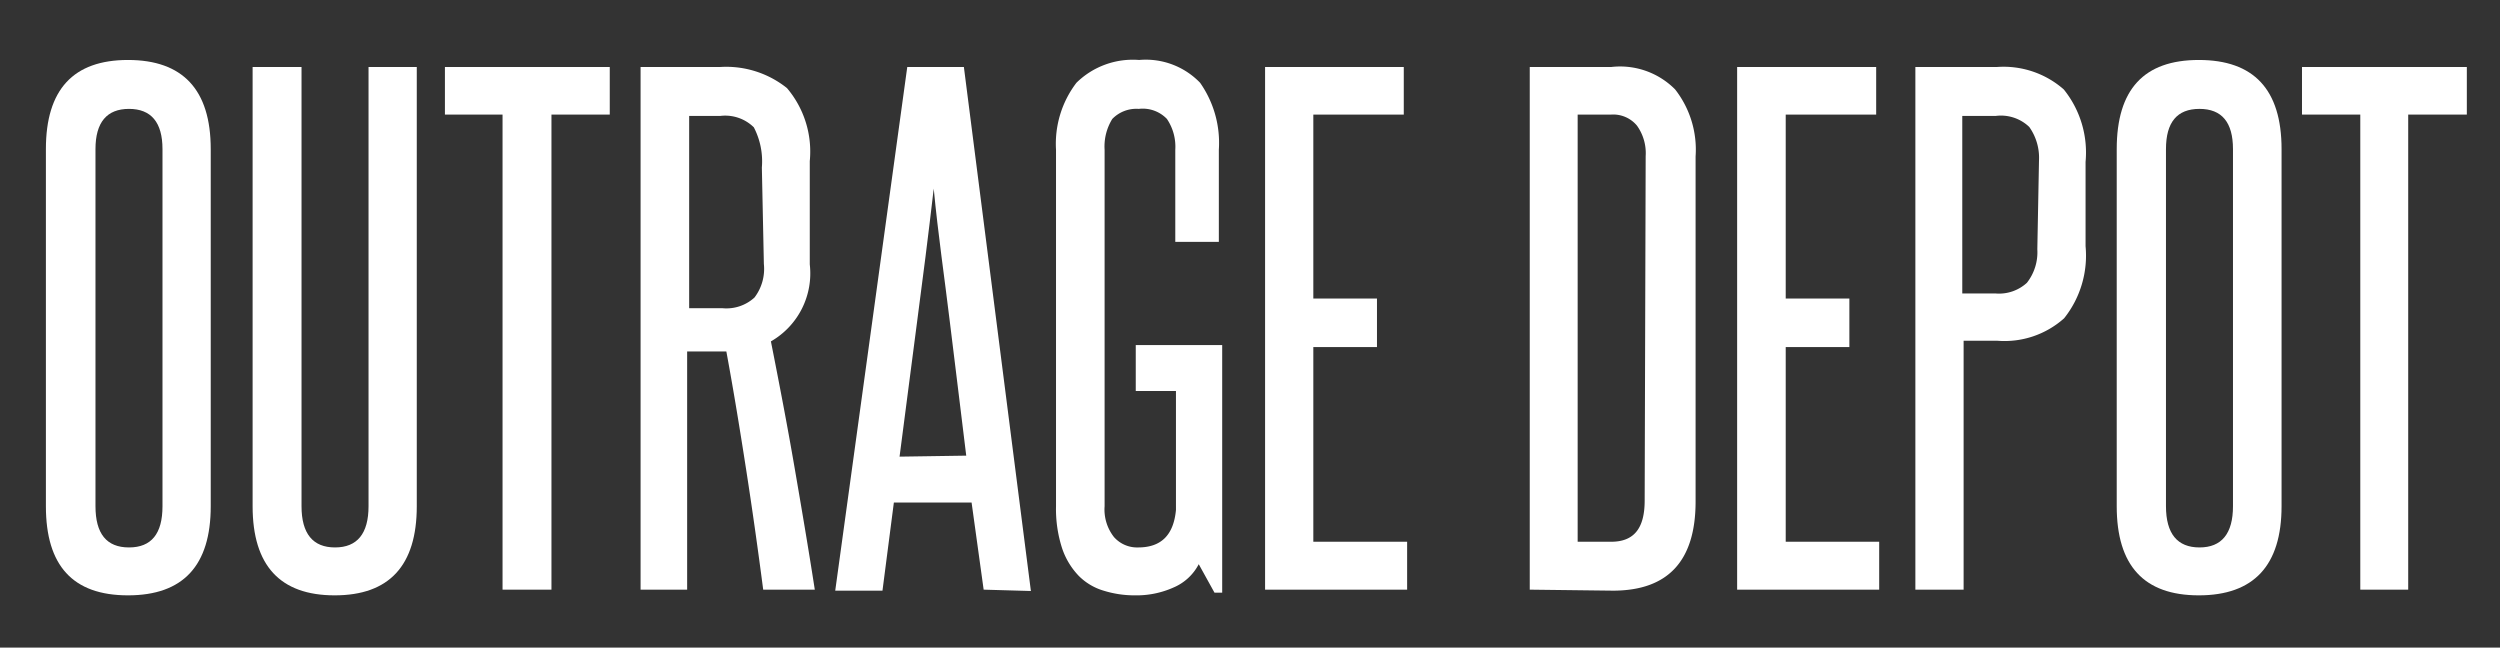 <svg id="Layer_1" data-name="Layer 1" xmlns="http://www.w3.org/2000/svg" viewBox="0 0 74.62 19.33"><rect x="0" y="0" width="74.62" height="19.33" fill="#333333" stroke="none"/><defs><style>.cls-1{fill:#fff;}</style></defs><title>outragedepot_1</title><path class="cls-1" d="M1.37,4.45c0-1.78.82-2.66,2.45-2.66s2.47.88,2.47,2.66V15.11c0,1.77-.82,2.66-2.47,2.66s-2.45-.89-2.45-2.66Zm3.48,0c0-.8-.34-1.2-1-1.2s-1,.4-1,1.2V15.11c0,.82.33,1.23,1,1.23s1-.41,1-1.23Z"/><path class="cls-1" d="M11,2h1.44V15.11c0,1.77-.82,2.66-2.45,2.66s-2.45-.89-2.45-2.66V2H9V15.11c0,.82.34,1.23,1,1.23s1-.41,1-1.23Z"/><path class="cls-1" d="M15,17.6V3.42H13.28V2H18.2V3.42H16.46V17.6Z"/><path class="cls-1" d="M22.78,17.6c-.16-1.23-.33-2.43-.51-3.59s-.37-2.33-.59-3.52l-.17,0h-1V17.6H19.12V2h2.37a2.9,2.9,0,0,1,2,.63,2.93,2.93,0,0,1,.68,2.18V7.89a2.34,2.34,0,0,1-1.16,2.3c.25,1.26.49,2.51.7,3.73s.42,2.45.61,3.68ZM22.74,5a2.2,2.2,0,0,0-.24-1.2,1.22,1.22,0,0,0-1-.34h-.93V9.2h1a1.24,1.24,0,0,0,.95-.32,1.41,1.41,0,0,0,.28-1Z"/><path class="cls-1" d="M29.36,17.6,29,15H26.68l-.34,2.63H24.93L27.08,2h1.69l2,15.64Zm-.52-4c-.16-1.34-.33-2.67-.49-4S28,7,27.87,5.63c-.16,1.38-.33,2.72-.5,4s-.34,2.64-.52,4Z"/><path class="cls-1" d="M36.25,17.69l-.47-.85a1.51,1.51,0,0,1-.74.69,2.7,2.7,0,0,1-1.16.24,3.09,3.09,0,0,1-.94-.14,1.74,1.74,0,0,1-.74-.44,2.19,2.19,0,0,1-.5-.83,3.8,3.8,0,0,1-.18-1.25V4.47a3,3,0,0,1,.61-2A2.4,2.4,0,0,1,34,1.79a2.25,2.25,0,0,1,1.82.68,3.12,3.12,0,0,1,.56,2V7.22H35.08V4.47a1.48,1.48,0,0,0-.25-.92,1,1,0,0,0-.84-.3,1,1,0,0,0-.79.3,1.56,1.56,0,0,0-.23.92V15.11a1.33,1.33,0,0,0,.28.92.92.92,0,0,0,.72.31c.69,0,1.06-.37,1.13-1.12V11.67H33.9V10.3h2.58v7.39Z"/><path class="cls-1" d="M37.76,17.6V2H41.9V3.42H39.2V8.91h1.9v1.45H39.2v5.81H42V17.6Z"/><path class="cls-1" d="M45.66,17.6V2h2.43A2.31,2.31,0,0,1,50,2.67a2.92,2.92,0,0,1,.61,2v10.3c0,1.77-.82,2.66-2.47,2.66ZM49.12,4.66a1.41,1.41,0,0,0-.26-.91.92.92,0,0,0-.77-.33h-1V16.17h1c.69,0,1-.41,1-1.23Z"/><path class="cls-1" d="M51.85,17.6V2H56V3.42H53.3V8.91h1.9v1.45H53.3v5.81h2.79V17.6Z"/><path class="cls-1" d="M57.17,17.6V2H59.6a2.72,2.72,0,0,1,2,.67,3,3,0,0,1,.65,2.16V7.35a3,3,0,0,1-.64,2.15,2.67,2.67,0,0,1-2,.67h-1V17.6ZM60.86,4.79a1.59,1.59,0,0,0-.29-1,1.22,1.22,0,0,0-1-.33h-1V8.76h1a1.23,1.23,0,0,0,.93-.32,1.48,1.48,0,0,0,.31-1Z"/><path class="cls-1" d="M63.18,4.45c0-1.78.81-2.66,2.45-2.66s2.47.88,2.47,2.66V15.11c0,1.77-.83,2.66-2.47,2.66s-2.45-.89-2.45-2.66Zm3.47,0q0-1.2-1-1.2c-.67,0-1,.4-1,1.2V15.11c0,.82.34,1.23,1,1.23s1-.41,1-1.23Z"/><path class="cls-1" d="M70.45,17.6V3.42H68.71V2h4.92V3.42H71.88V17.6Z"/></svg>